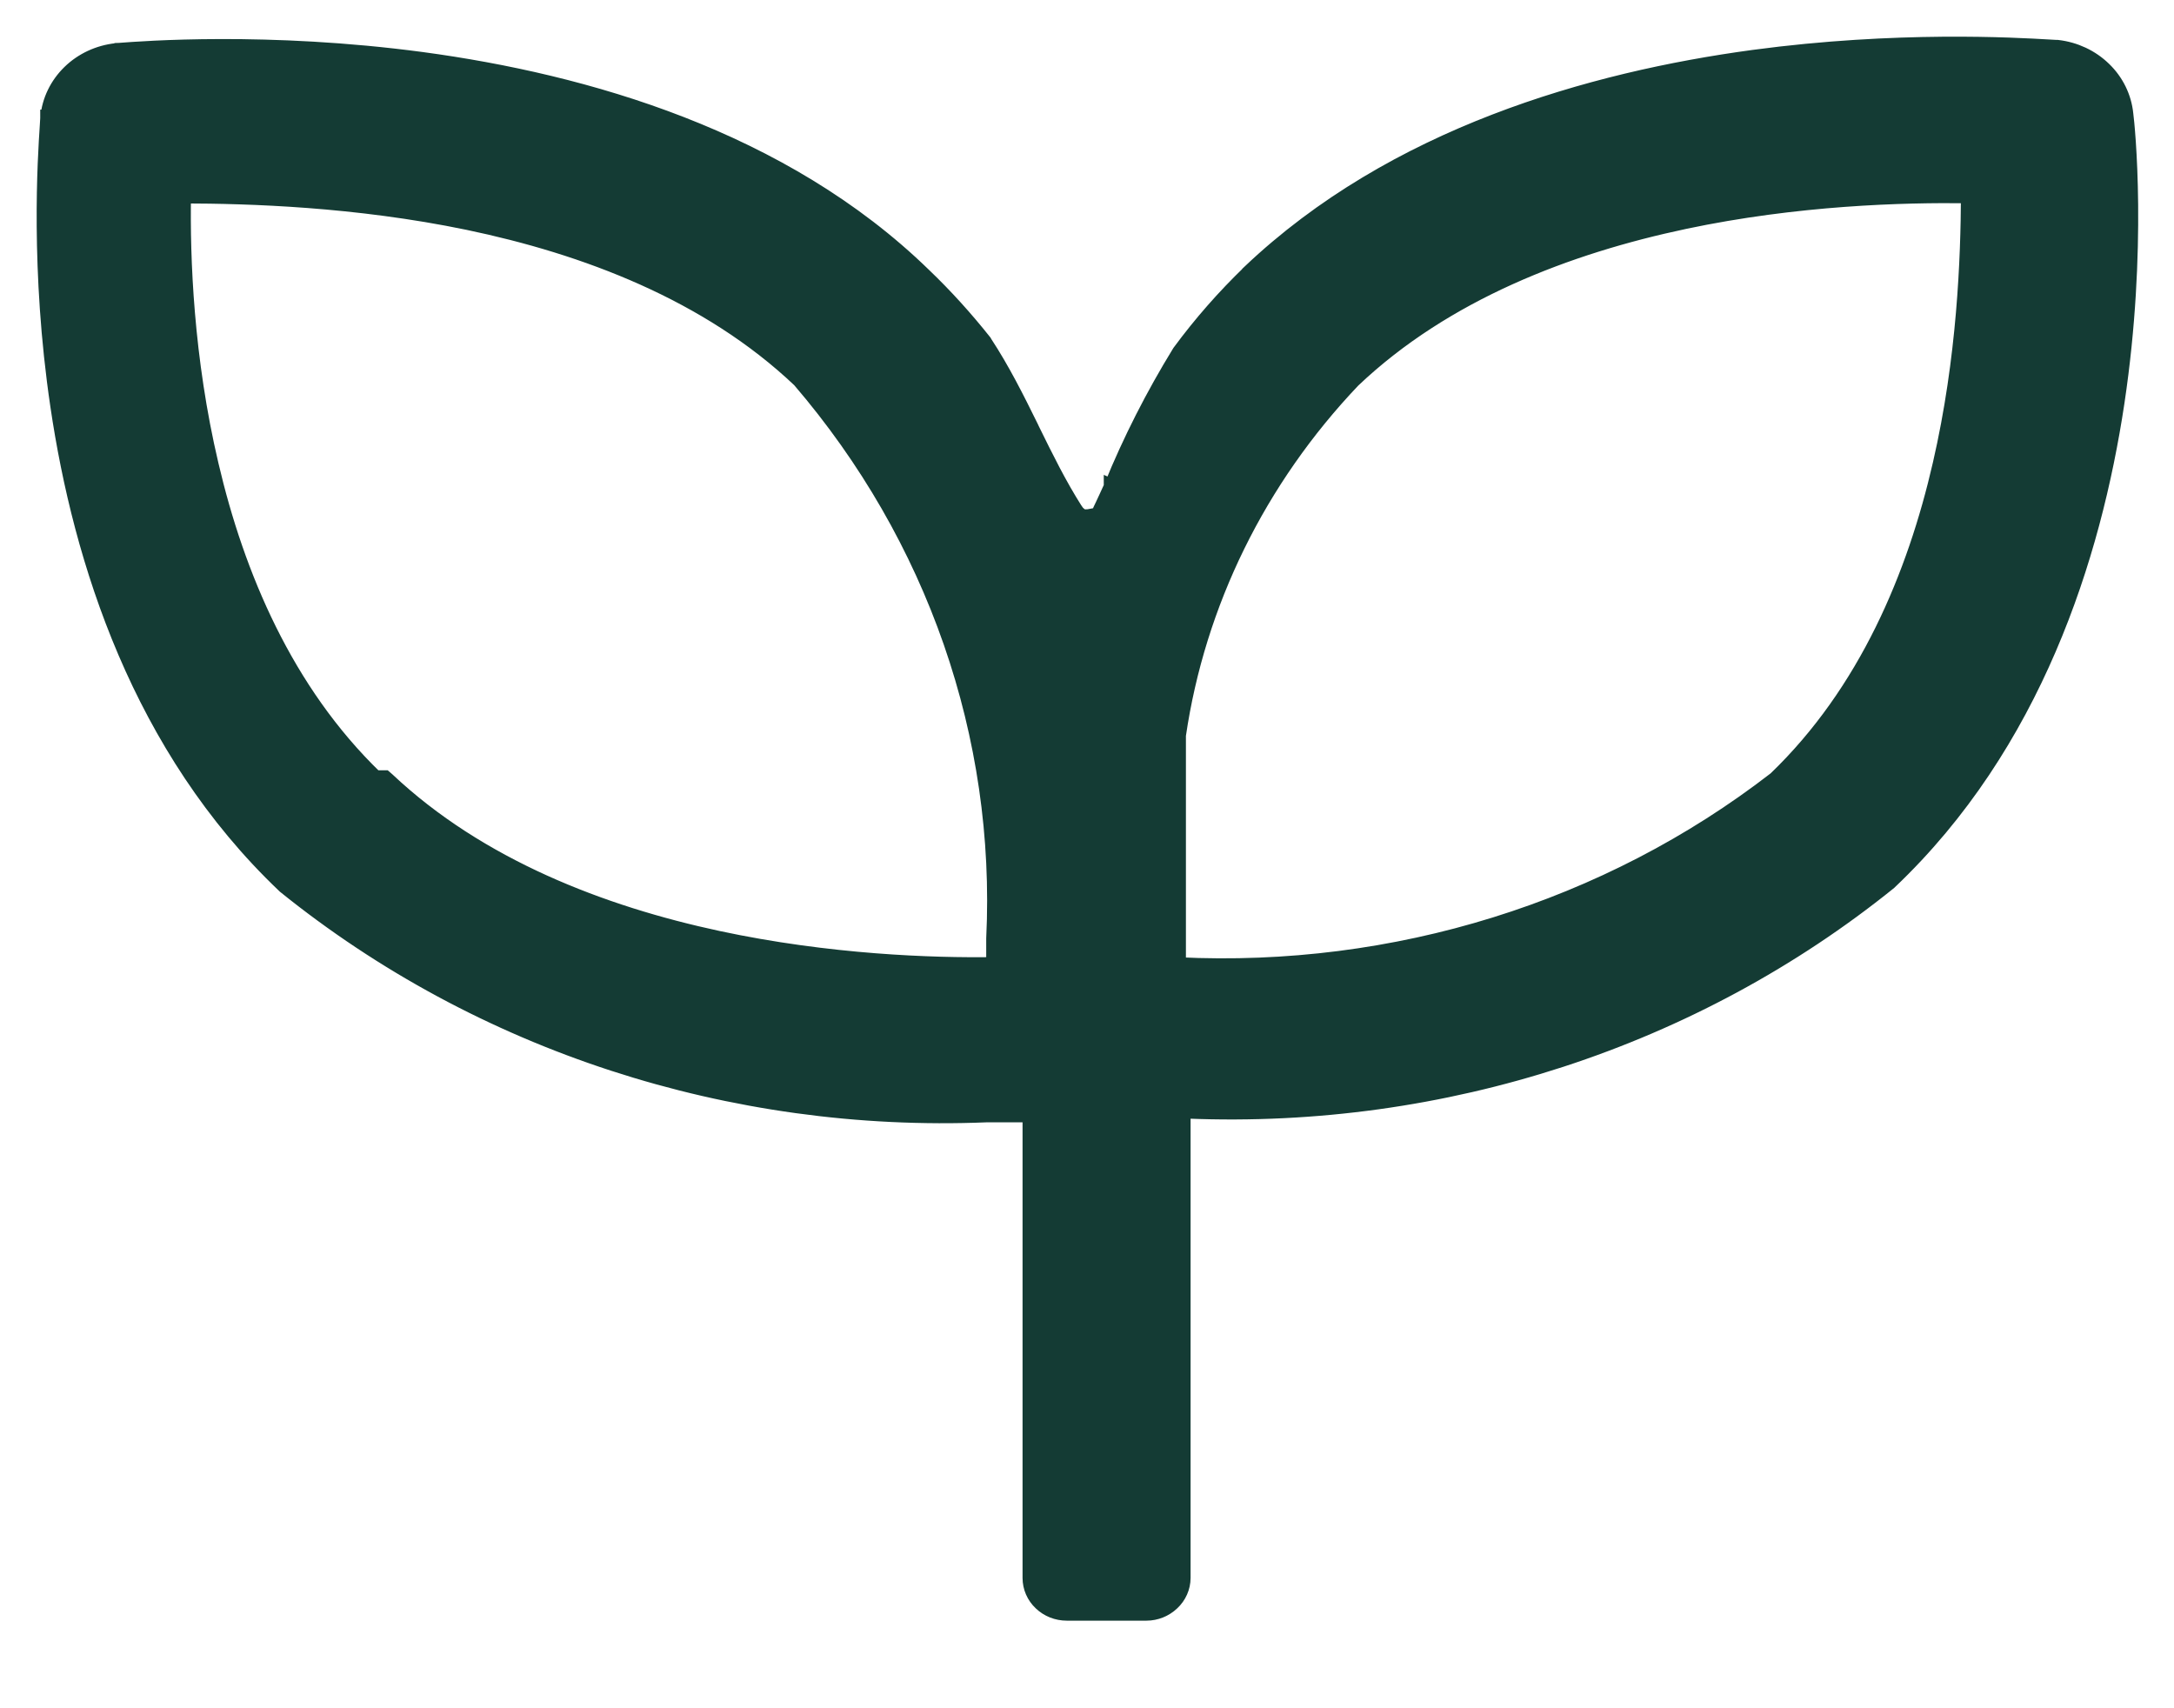 <svg xmlns="http://www.w3.org/2000/svg" fill="none" viewBox="0 0 14 11" height="11" width="14">
<path stroke-width="0.1" stroke="#143B34" fill="#143B34" d="M6.354 7.177H6.635V10.161C6.635 10.221 6.66 10.279 6.705 10.321C6.749 10.363 6.808 10.386 6.87 10.386L7.382 10.386L7.383 10.386C7.444 10.386 7.503 10.362 7.547 10.32C7.591 10.279 7.617 10.221 7.617 10.161V10.161V7.153H7.647C9.294 7.22 10.908 6.694 12.165 5.68L12.165 5.68L12.168 5.677C13.098 4.794 13.481 3.588 13.631 2.592C13.78 1.6 13.698 0.808 13.688 0.735C13.677 0.626 13.627 0.524 13.547 0.447C13.467 0.369 13.362 0.32 13.249 0.307L13.249 0.307H13.243C13.236 0.307 13.218 0.306 13.189 0.304C12.979 0.292 12.217 0.247 11.293 0.371C10.244 0.513 8.976 0.873 8.049 1.753L8.049 1.754C7.884 1.913 7.734 2.084 7.599 2.267L7.599 2.267L7.597 2.27C7.427 2.547 7.28 2.836 7.158 3.135L7.204 3.154L7.158 3.134L7.158 3.134L7.158 3.134L7.158 3.134L7.158 3.134L7.158 3.135L7.156 3.139L7.149 3.154L7.127 3.202C7.11 3.238 7.093 3.276 7.088 3.285L7.088 3.285L7.085 3.292C7.084 3.298 7.08 3.304 7.076 3.309C7.071 3.314 7.066 3.318 7.059 3.321L7.059 3.321L7.058 3.322C7.046 3.327 7.033 3.33 7.02 3.329L7.02 3.327L7.009 3.329C6.997 3.33 6.985 3.33 6.973 3.329C6.953 3.32 6.936 3.305 6.925 3.287L6.925 3.287L6.924 3.286C6.819 3.121 6.733 2.946 6.646 2.769L6.637 2.75C6.547 2.567 6.454 2.381 6.339 2.206L6.339 2.206L6.337 2.202C6.217 2.051 6.088 1.908 5.948 1.774C5.039 0.889 3.77 0.527 2.718 0.385C1.724 0.252 0.915 0.315 0.77 0.326C0.761 0.327 0.755 0.327 0.751 0.327L0.751 0.327L0.749 0.328C0.636 0.34 0.53 0.389 0.45 0.467C0.37 0.545 0.32 0.647 0.31 0.756L0.309 0.756V0.761C0.309 0.768 0.308 0.786 0.306 0.813C0.293 1.012 0.244 1.735 0.374 2.613C0.521 3.609 0.901 4.816 1.832 5.701L1.832 5.701L1.835 5.704C3.093 6.719 4.707 7.245 6.354 7.177ZM6.401 6.043L6.401 6.043V6.045V6.213C6.006 6.219 5.339 6.197 4.624 6.044C3.878 5.884 3.085 5.581 2.493 5.023L2.478 5.01H2.458H2.416C1.838 4.452 1.524 3.704 1.358 2.994C1.196 2.307 1.173 1.659 1.18 1.26C1.605 1.261 2.289 1.281 3.014 1.431C3.767 1.588 4.559 1.885 5.151 2.446C6.019 3.458 6.464 4.739 6.401 6.043ZM11.435 5.018C10.352 5.856 8.981 6.282 7.587 6.214V4.735C7.712 3.883 8.104 3.086 8.712 2.447C9.304 1.885 10.096 1.584 10.848 1.425C11.572 1.272 12.255 1.253 12.678 1.259C12.676 1.659 12.654 2.305 12.496 2.99C12.332 3.704 12.02 4.456 11.435 5.018Z"></path>
</svg>